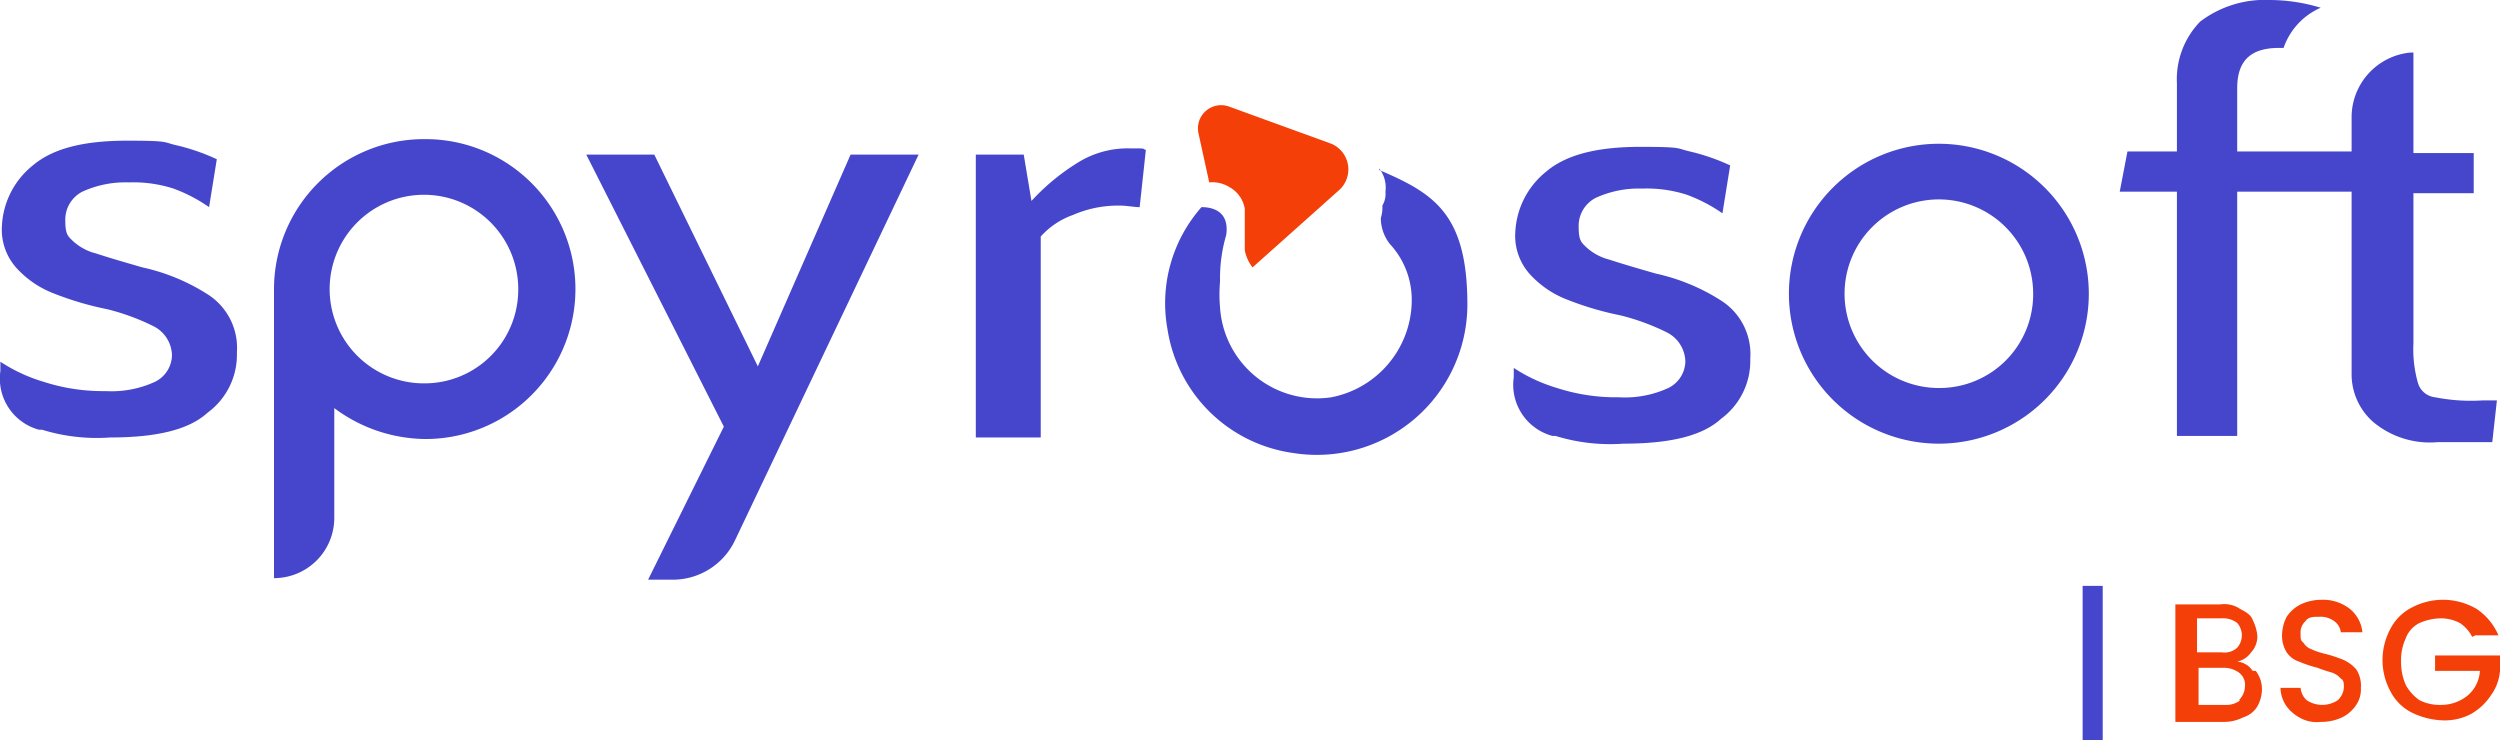 <svg xmlns="http://www.w3.org/2000/svg" width="161.725" height="47.9" viewBox="0 0 161.725 47.9"><g transform="translate(-0.175)"><path d="M2.7,27.8h0A3.428,3.428,0,0,1,.2,24v-.6A10.5,10.5,0,0,0,3,24.7a12.451,12.451,0,0,0,4,.6,6.733,6.733,0,0,0,3.2-.6A1.958,1.958,0,0,0,11.3,23a2.163,2.163,0,0,0-1.2-1.9,14.645,14.645,0,0,0-3-1.1,19.977,19.977,0,0,1-3.4-1,6.332,6.332,0,0,1-2.4-1.6,3.705,3.705,0,0,1-1-2.8,5.341,5.341,0,0,1,2-3.9C3.6,9.6,5.6,9.1,8.4,9.1s2.3.1,3.2.3a13.382,13.382,0,0,1,2.6.9l-.5,3.1a10.076,10.076,0,0,0-2.3-1.2,8.475,8.475,0,0,0-2.9-.4,6.679,6.679,0,0,0-3,.6,2.036,2.036,0,0,0-1.1,1.9c0,.9.2,1,.5,1.3a3.475,3.475,0,0,0,1.5.8q.9.3,3,.9a12.962,12.962,0,0,1,4.3,1.8,4.1,4.1,0,0,1,1.8,3.7,4.651,4.651,0,0,1-1.9,3.9c-1.2,1.1-3.3,1.6-6.3,1.6a12,12,0,0,1-4.4-.5" fill="#4646cc"/><path d="M47,27.6,38.1,10h4.4l6.7,13.7,6-13.7h4.4L47.7,35a4.453,4.453,0,0,1-4,2.5H42.1L47,27.6Z" fill="#4646cc"/><path d="M63.2,10h3.2l.5,3a14.055,14.055,0,0,1,3.2-2.6,6.094,6.094,0,0,1,3.2-.8c1.1,0,.7,0,1,.1l-.4,3.7c-.4,0-.8-.1-1.3-.1a7.306,7.306,0,0,0-3,.6,5.1,5.1,0,0,0-2.1,1.4v13H63.3V10Z" fill="#4646cc"/><path d="M100.6,28.2h0a3.428,3.428,0,0,1-2.5-3.8v-.6a10.5,10.5,0,0,0,2.8,1.3,12.451,12.451,0,0,0,4,.6,6.733,6.733,0,0,0,3.2-.6,1.958,1.958,0,0,0,1.1-1.7,2.163,2.163,0,0,0-1.2-1.9,14.646,14.646,0,0,0-3-1.1,19.977,19.977,0,0,1-3.4-1,6.332,6.332,0,0,1-2.4-1.6,3.705,3.705,0,0,1-1-2.8,5.341,5.341,0,0,1,2-3.9c1.3-1.1,3.3-1.6,6.1-1.6s2.3.1,3.2.3a13.382,13.382,0,0,1,2.6.9l-.5,3.1a10.076,10.076,0,0,0-2.3-1.2,8.475,8.475,0,0,0-2.9-.4,6.679,6.679,0,0,0-3,.6,2.036,2.036,0,0,0-1.1,1.9c0,.9.2,1,.5,1.3a3.475,3.475,0,0,0,1.5.8q.9.3,3,.9a12.962,12.962,0,0,1,4.3,1.8,4.1,4.1,0,0,1,1.8,3.7,4.651,4.651,0,0,1-1.9,3.9c-1.2,1.1-3.3,1.6-6.3,1.6a12,12,0,0,1-4.4-.5" fill="#4646cc"/><path d="M27.6,24.8a6.1,6.1,0,1,1,6.1-6.1,6.061,6.061,0,0,1-6.1,6.1M27.6,9a9.709,9.709,0,0,0-9.7,9.7v.1h0V37.4a3.9,3.9,0,0,0,3.9-3.9V26.4a9.978,9.978,0,0,0,5.9,2A9.7,9.7,0,1,0,27.7,9" fill="#4646cc"/><path d="M125.6,25.1a6.1,6.1,0,1,1,6.1-6.1,6.061,6.061,0,0,1-6.1,6.1m0-15.8a9.7,9.7,0,1,0,9.7,9.7,9.709,9.709,0,0,0-9.7-9.7" fill="#4646cc"/><path d="M160.8,25.9a11.973,11.973,0,0,1-3.1-.2,1.3,1.3,0,0,1-1.1-.9,7.939,7.939,0,0,1-.3-2.6V12.5h3.9V9.9h-3.9V3.4h-.2a4.209,4.209,0,0,0-3.8,4.1V9.8h-7.4V5.7c0-1.8.9-2.6,2.7-2.6h.3A4.4,4.4,0,0,1,150.3.5,11.419,11.419,0,0,0,147,0a6.915,6.915,0,0,0-4.5,1.4,5.354,5.354,0,0,0-1.5,4V9.8h-3.2l-.5,2.6H141V28.2h3.9V12.4h7.4V24.2a4.1,4.1,0,0,0,1.4,3.1,5.722,5.722,0,0,0,4.2,1.3h3.5l.3-2.7h-.9Z" fill="#4646cc"/><path d="M89.4,10.9a2.026,2.026,0,0,1,.4,1.5,1.486,1.486,0,0,1-.2.9,2.2,2.2,0,0,1-.1.8,2.716,2.716,0,0,0,.6,1.7,5.308,5.308,0,0,1,1.4,3.7,6.419,6.419,0,0,1-5.2,6.2,6.286,6.286,0,0,1-7.2-5.8,9.652,9.652,0,0,1,0-1.7,9.887,9.887,0,0,1,.4-3c.2-1.4-.7-1.8-1.6-1.8h0a9.386,9.386,0,0,0-2.2,7.9,9.546,9.546,0,0,0,8.1,8,9.736,9.736,0,0,0,11.3-9.6c0-5.9-2.2-7.2-5.7-8.7" fill="#4646cc"/><path d="M86.3,9.3,79.7,6.9a1.5,1.5,0,0,0-2,1.7l.7,3.2a2.082,2.082,0,0,1,1.3.3,1.979,1.979,0,0,1,1,1.4v2.7a2.722,2.722,0,0,0,.5,1.1l5.6-5a1.8,1.8,0,0,0-.5-3" fill="#f43f08"/><path d="M136.2,47.9h-1.3v-10h1.3Z" fill="#4646cc"/><path d="M146.1,43.4a1.922,1.922,0,0,1,.4,1.2,2.279,2.279,0,0,1-.3,1.1,1.6,1.6,0,0,1-.9.7,2.768,2.768,0,0,1-1.3.3h-3.1V39.1h2.9a1.814,1.814,0,0,1,1.3.3c.4.2.7.4.8.7a2.934,2.934,0,0,1,.3,1,1.5,1.5,0,0,1-.4,1.1,1.456,1.456,0,0,1-.9.6,1.326,1.326,0,0,1,1,.6Zm-3.8-1.2h1.6a1.209,1.209,0,0,0,1-.3,1.217,1.217,0,0,0,0-1.6,1.493,1.493,0,0,0-1-.3h-1.6v2.2Zm2.7,3.1a1.268,1.268,0,0,0,.4-.9.975.975,0,0,0-.4-.9,1.689,1.689,0,0,0-1-.3h-1.6v2.4h1.7a1.493,1.493,0,0,0,1-.3Z" fill="#f43f08"/><path d="M149.1,46.5a2.54,2.54,0,0,1-1-.8,2.144,2.144,0,0,1-.4-1.2H149a1.235,1.235,0,0,0,.4.8,1.817,1.817,0,0,0,2,0,1.235,1.235,0,0,0,.4-.8c0-.3,0-.5-.2-.6a1.275,1.275,0,0,0-.6-.4,9.2,9.2,0,0,1-.9-.3,8.338,8.338,0,0,1-1.2-.4,1.555,1.555,0,0,1-.8-.6,2.016,2.016,0,0,1-.3-1.1,2.663,2.663,0,0,1,.3-1.2,2.361,2.361,0,0,1,.9-.8,3.194,3.194,0,0,1,1.4-.3,2.792,2.792,0,0,1,1.8.6,2.239,2.239,0,0,1,.8,1.5h-1.4a1.012,1.012,0,0,0-.4-.7,1.493,1.493,0,0,0-1-.3c-.4,0-.7,0-.9.3a.984.984,0,0,0-.3.8c0,.4,0,.4.2.6a1,1,0,0,0,.5.4,4.649,4.649,0,0,0,.9.3,8.338,8.338,0,0,1,1.2.4,2.407,2.407,0,0,1,.8.6,1.922,1.922,0,0,1,.3,1.2,1.8,1.8,0,0,1-.3,1.1,2.361,2.361,0,0,1-.9.8,3.194,3.194,0,0,1-1.4.3,2.232,2.232,0,0,1-1.4-.3Z" fill="#f43f08"/><path d="M160.1,41.2a2.361,2.361,0,0,0-.8-.9,2.663,2.663,0,0,0-1.2-.3,3.529,3.529,0,0,0-1.4.3,1.789,1.789,0,0,0-.9,1,3.339,3.339,0,0,0-.3,1.5,3.653,3.653,0,0,0,.3,1.5,2.836,2.836,0,0,0,.9,1,2.9,2.9,0,0,0,1.4.3,2.716,2.716,0,0,0,1.7-.6,2.258,2.258,0,0,0,.8-1.6h-2.9v-1h4.2v1a3.139,3.139,0,0,1-.6,1.6,3.745,3.745,0,0,1-1.3,1.2,3.661,3.661,0,0,1-1.8.4,4.919,4.919,0,0,1-2-.5,3.159,3.159,0,0,1-1.4-1.4,4.25,4.25,0,0,1,0-4,3.159,3.159,0,0,1,1.4-1.4,4.293,4.293,0,0,1,4.2.1,3.907,3.907,0,0,1,1.4,1.7h-1.5Z" fill="#f43f08"/></g></svg>